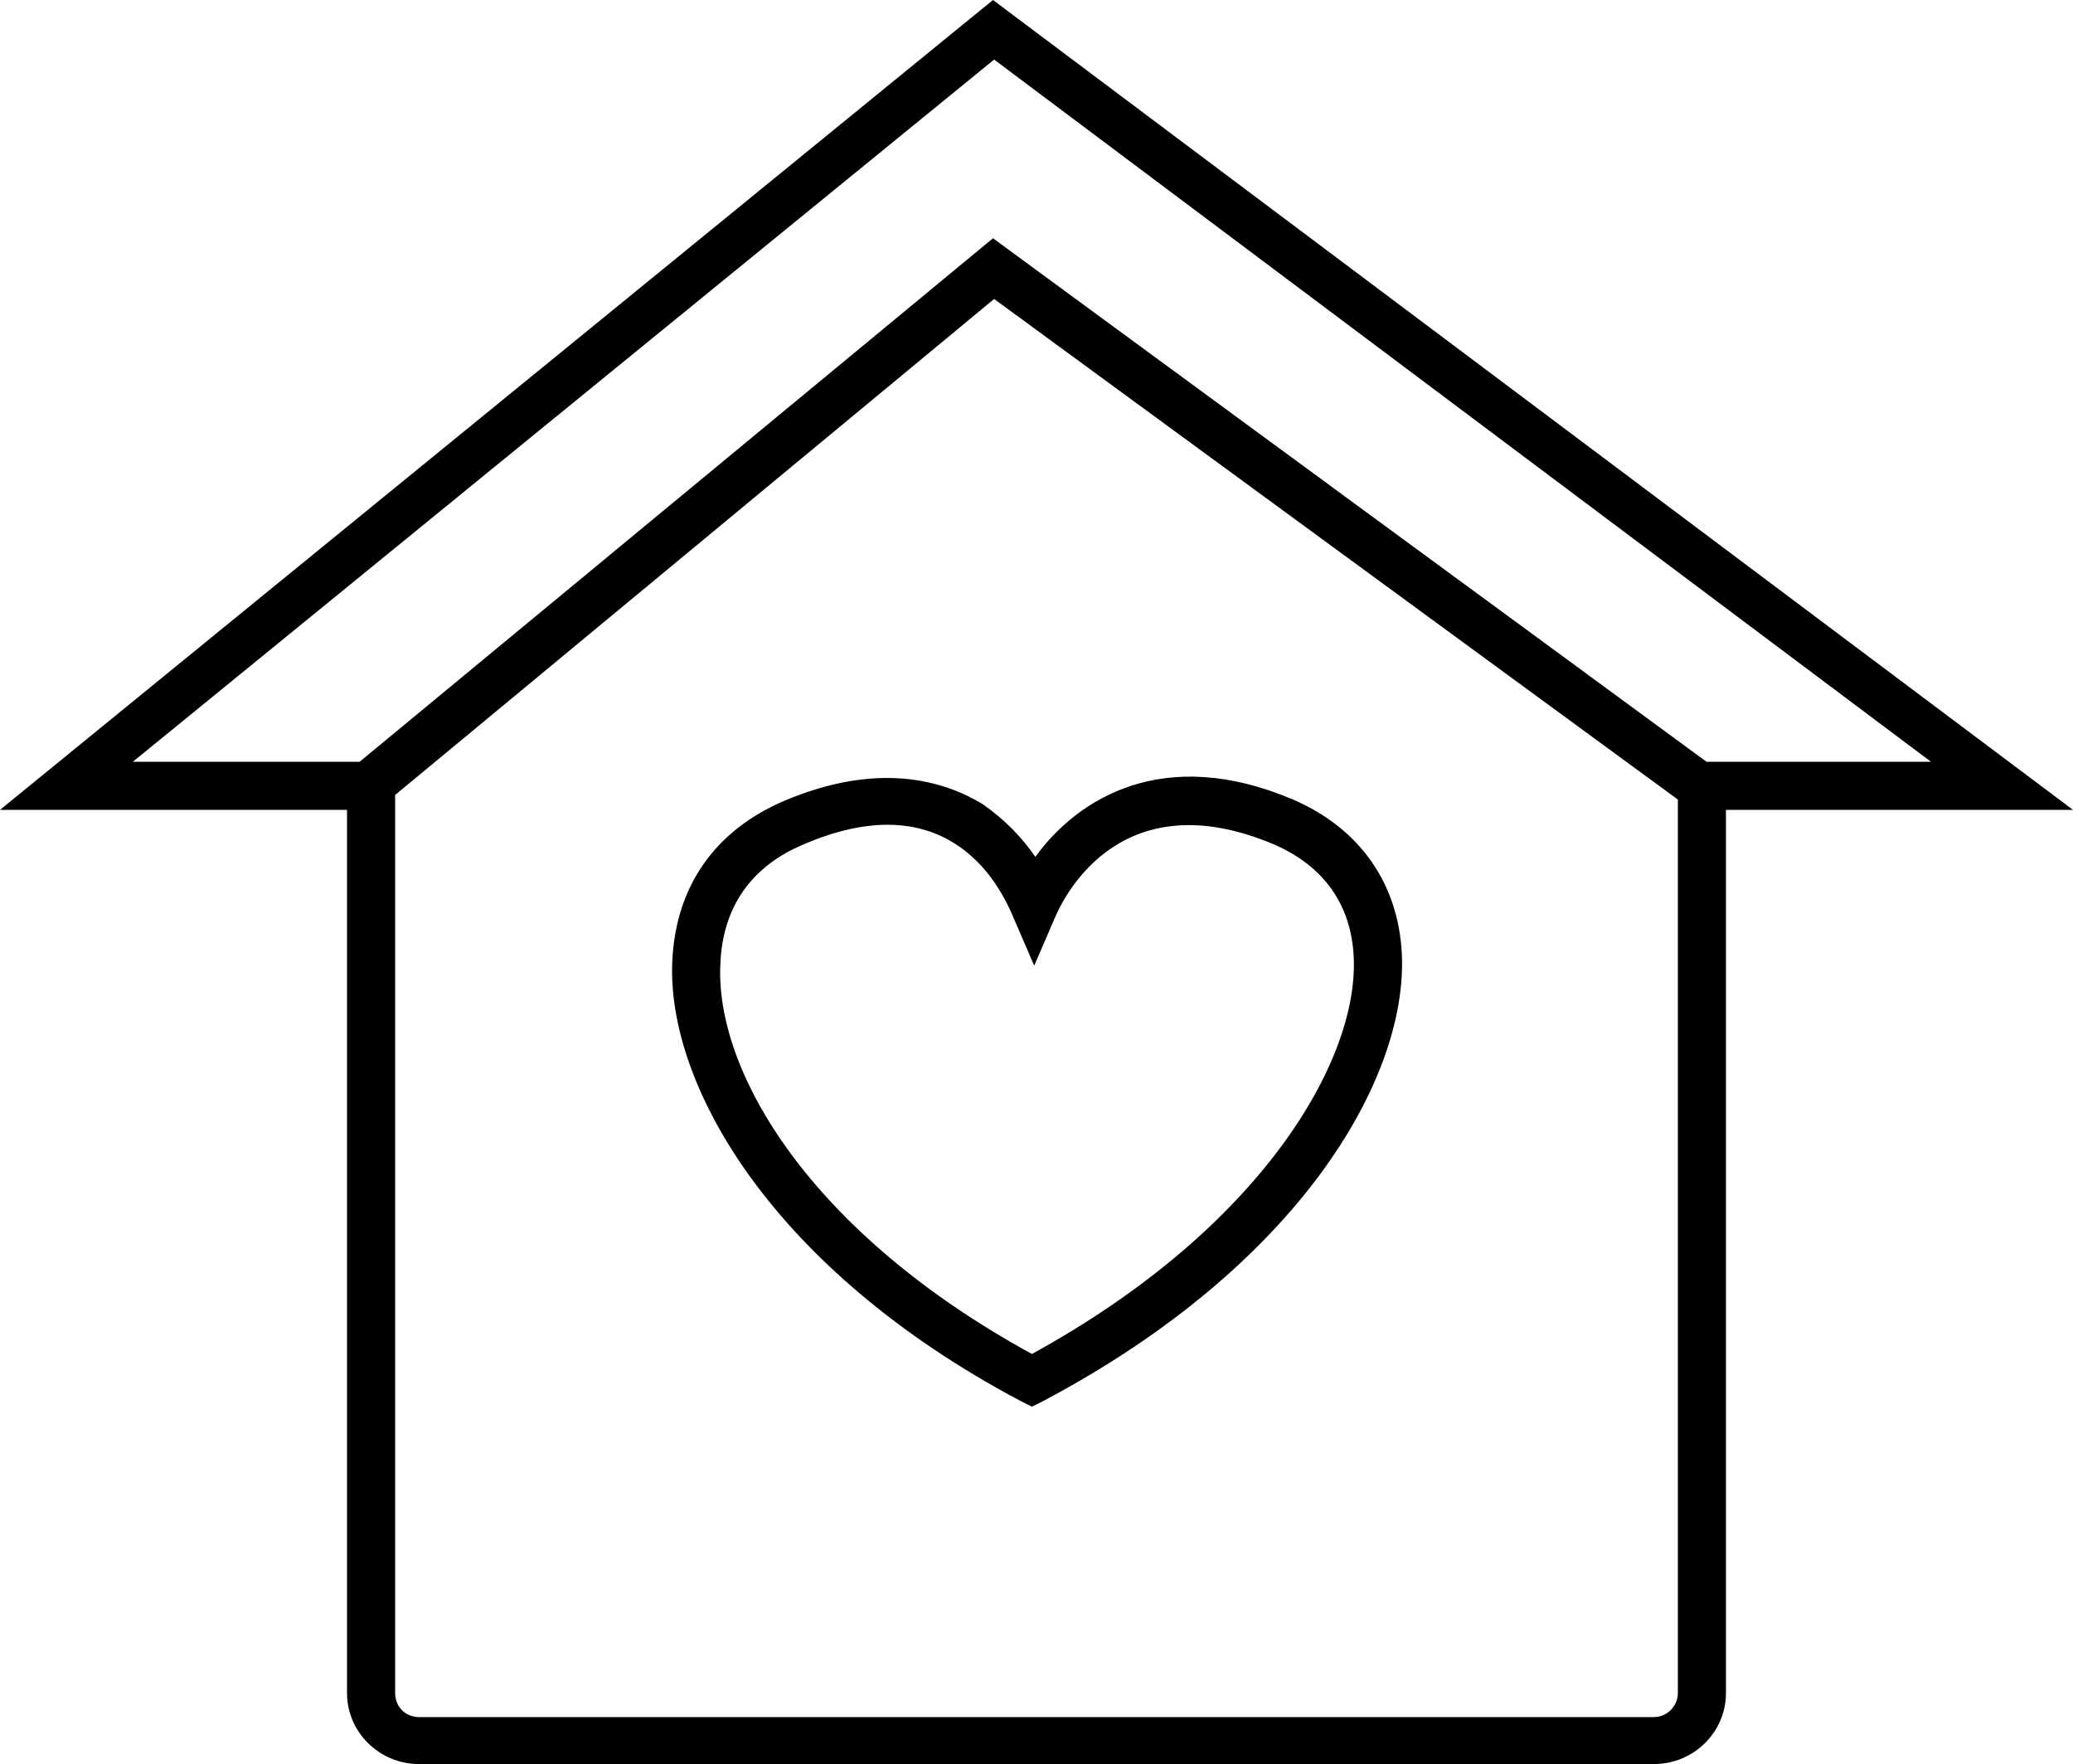 <svg xmlns="http://www.w3.org/2000/svg" preserveAspectRatio="xMidYMid meet" data-bbox="9.5 19.5 181 154" viewBox="9.5 19.5 181 154"><g><path d="M96.2 19.5L9.5 90.2h30.3v77.1c0 3.4 2.8 6.2 6.3 6.2h107.8c3.5 0 6.3-2.8 6.3-6.2V90.2h30.3L96.2 19.5zM156 167.3c0 1.1-.9 2.1-2.1 2.1H46.1c-1.2 0-2.1-.9-2.1-2.1V88.9l52.3-43.3L156 89.3v78zm2.5-81.3L96.2 40.3 40.9 86H21.1l75.2-61.3L178.1 86h-19.6z"></path><path d="M78 89.4c-6.1 2.6-9.5 7.5-9.8 14-.5 10.8 8.7 26.9 30.4 38.4l1 .5 1-.5c22.3-11.8 31.8-28.1 31.3-39-.3-6.2-3.7-11-9.5-13.5-11.3-4.8-18.8-.1-22.5 5-1.1-1.6-2.6-3.2-4.6-4.6-3.3-2-9-3.8-17.3-.3zm21.8 14.4l1.9-4.4c.9-2 5.9-11.7 19-6.2 4.4 1.9 6.8 5.3 7 9.9.4 9.1-8.2 23.7-28.1 34.6-19.4-10.6-27.7-24.7-27.2-34.1.2-4.9 2.7-8.5 7.3-10.4 2.8-1.2 5.2-1.7 7.3-1.7 6.3 0 9.5 4.6 10.9 7.9l1.9 4.4z"></path></g></svg>